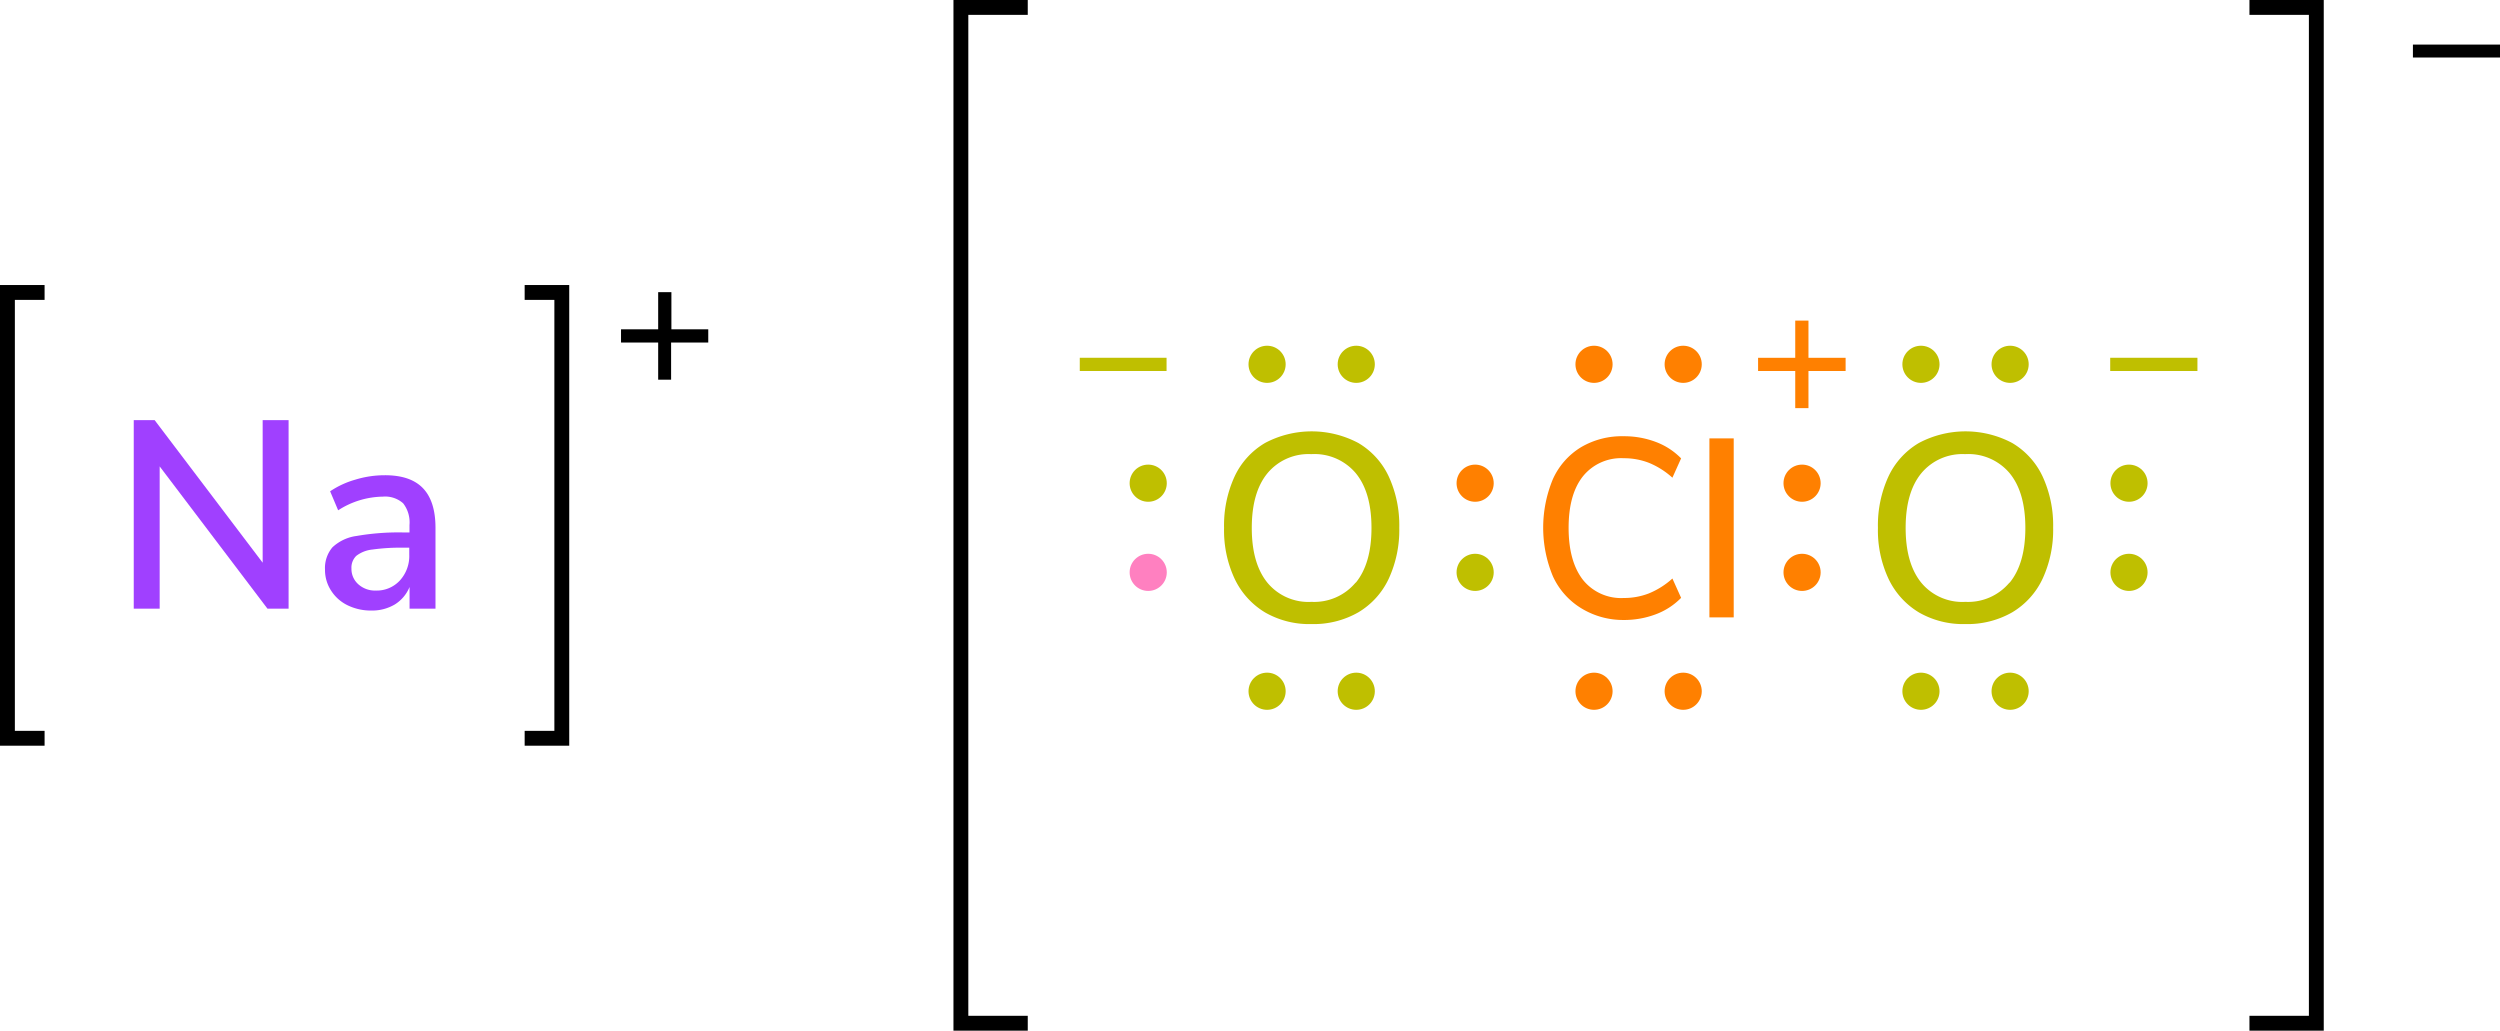 <svg xmlns="http://www.w3.org/2000/svg" width="336.46" height="138.71" viewBox="0 0 336.46 138.71"><defs><style>.cls-1{fill:none;stroke:#000;stroke-linecap:square;stroke-miterlimit:10;stroke-width:2px;}.cls-2{fill:#a040ff;}.cls-3{fill:#ff80c0;}.cls-4{fill:#bfbf00;}.cls-5{fill:#ff8000;}</style></defs><title>Colored Lewis structure of sodium chlorite</title><g id="レイヤー_2" data-name="レイヤー 2"><g id="レイヤー_1-2" data-name="レイヤー 1"><polyline class="cls-1" points="303.74 137.71 311.74 137.71 311.74 1 303.74 1"/><path d="M336.46,6V7.74H324.74V6Z"/><polyline class="cls-1" points="137.32 137.71 129.32 137.71 129.32 1 137.32 1"/><path class="cls-2" d="M35.35,56.54h3.49V81.92H36L21.49,62.77V81.92H18V56.54h2.81L35.35,75.73Z"/><path class="cls-2" d="M56.9,65.68q1.71,1.76,1.71,5.36V81.92H55.12V79a5,5,0,0,1-2,2.36,6,6,0,0,1-3.15.81,7.13,7.13,0,0,1-3.17-.7,5.44,5.44,0,0,1-2.25-2,5.09,5.09,0,0,1-.81-2.81,4.32,4.32,0,0,1,1-3A5.9,5.9,0,0,1,48,72.13a33,33,0,0,1,6.28-.47h.83v-1a4.17,4.17,0,0,0-.85-2.92,3.64,3.64,0,0,0-2.75-.9,11.33,11.33,0,0,0-6,1.84l-1.08-2.56a11.91,11.91,0,0,1,3.4-1.57,13.45,13.45,0,0,1,3.83-.59Q55.19,63.92,56.9,65.68ZM53.82,78.12a4.89,4.89,0,0,0,1.26-3.47v-.94h-.65a28.11,28.11,0,0,0-4.32.25,4.24,4.24,0,0,0-2.16.85,2.21,2.21,0,0,0-.65,1.71,2.75,2.75,0,0,0,.92,2.11,3.34,3.34,0,0,0,2.36.85A4.23,4.23,0,0,0,53.82,78.12Z"/><path d="M95.32,44.32V46.1h-5v5H88.58v-5h-5V44.32h5v-5h1.78v5Z"/><polyline class="cls-1" points="5 99.36 1 99.36 1 39.36 5 39.36"/><polyline class="cls-1" points="71.61 99.36 75.61 99.36 75.61 39.36 71.61 39.36"/><circle class="cls-3" cx="154.53" cy="77.03" r="2.5"/><circle class="cls-4" cx="154.53" cy="65.03" r="2.5"/><circle class="cls-4" cx="198.53" cy="77.03" r="2.5"/><circle class="cls-4" cx="182.53" cy="93.03" r="2.5"/><circle class="cls-4" cx="170.53" cy="93.03" r="2.5"/><circle class="cls-4" cx="182.53" cy="49.03" r="2.5"/><circle class="cls-4" cx="170.53" cy="49.03" r="2.5"/><path class="cls-4" d="M170.27,82.43a10.55,10.55,0,0,1-4.09-4.5,15.36,15.36,0,0,1-1.44-6.88,15.73,15.73,0,0,1,1.42-6.93,10.27,10.27,0,0,1,4.09-4.5,13.38,13.38,0,0,1,12.56,0,10.28,10.28,0,0,1,4.09,4.5A15.65,15.65,0,0,1,188.32,71a15.65,15.65,0,0,1-1.42,6.89,10.38,10.38,0,0,1-4.09,4.52,12.1,12.1,0,0,1-6.3,1.58A11.93,11.93,0,0,1,170.27,82.43Zm12.19-4q2.12-2.59,2.12-7.38t-2.11-7.36a7.26,7.26,0,0,0-6-2.57,7.18,7.18,0,0,0-5.89,2.57q-2.11,2.57-2.11,7.36t2.11,7.38A7.16,7.16,0,0,0,176.51,81,7.25,7.25,0,0,0,182.45,78.4Z"/><circle class="cls-5" cx="198.53" cy="65.03" r="2.5"/><circle class="cls-5" cx="242.53" cy="77.03" r="2.5"/><circle class="cls-5" cx="242.53" cy="65.03" r="2.5"/><circle class="cls-5" cx="226.53" cy="93.03" r="2.5"/><circle class="cls-5" cx="214.53" cy="93.03" r="2.5"/><circle class="cls-5" cx="226.53" cy="49.03" r="2.5"/><circle class="cls-5" cx="214.53" cy="49.03" r="2.5"/><path class="cls-5" d="M212.81,81.86A9.79,9.79,0,0,1,209,77.57a17,17,0,0,1,0-13.1,9.68,9.68,0,0,1,3.76-4.27,10.84,10.84,0,0,1,5.75-1.49,12,12,0,0,1,4.34.77,9.29,9.29,0,0,1,3.4,2.21l-1.17,2.6a10.8,10.8,0,0,0-3.16-2,9.21,9.21,0,0,0-3.39-.62,6.6,6.6,0,0,0-5.49,2.43q-1.93,2.43-1.93,6.94t1.93,7a6.58,6.58,0,0,0,5.49,2.44,9.19,9.19,0,0,0,3.39-.62,10.8,10.8,0,0,0,3.16-2l1.17,2.6a9.32,9.32,0,0,1-3.4,2.21,12.06,12.06,0,0,1-4.34.77A10.76,10.76,0,0,1,212.81,81.86Z"/><path class="cls-5" d="M230.06,83.09V59h3.27V83.09Z"/><circle class="cls-4" cx="286.53" cy="77.03" r="2.5"/><circle class="cls-4" cx="286.53" cy="65.03" r="2.5"/><circle class="cls-4" cx="270.53" cy="93.03" r="2.5"/><circle class="cls-4" cx="258.53" cy="93.03" r="2.5"/><circle class="cls-4" cx="270.53" cy="49.03" r="2.5"/><circle class="cls-4" cx="258.53" cy="49.03" r="2.5"/><path class="cls-4" d="M258.27,82.43a10.55,10.55,0,0,1-4.09-4.5,15.36,15.36,0,0,1-1.44-6.88,15.73,15.73,0,0,1,1.42-6.93,10.27,10.27,0,0,1,4.09-4.5,13.38,13.38,0,0,1,12.56,0,10.28,10.28,0,0,1,4.09,4.5A15.65,15.65,0,0,1,276.32,71a15.65,15.65,0,0,1-1.42,6.89,10.38,10.38,0,0,1-4.09,4.52,12.1,12.1,0,0,1-6.3,1.58A11.93,11.93,0,0,1,258.27,82.43Zm12.19-4q2.12-2.59,2.12-7.38t-2.11-7.36a7.26,7.26,0,0,0-6-2.57,7.18,7.18,0,0,0-5.89,2.57q-2.11,2.57-2.11,7.36t2.11,7.38A7.16,7.16,0,0,0,264.51,81,7.25,7.25,0,0,0,270.45,78.4Z"/><path class="cls-5" d="M248.39,48.15v1.78h-5v5h-1.78v-5h-5V48.15h5v-5h1.78v5Z"/><path class="cls-4" d="M295.74,48.15v1.78H284V48.15Z"/><path class="cls-4" d="M157,48.15v1.78H145.32V48.15Z"/></g></g></svg>